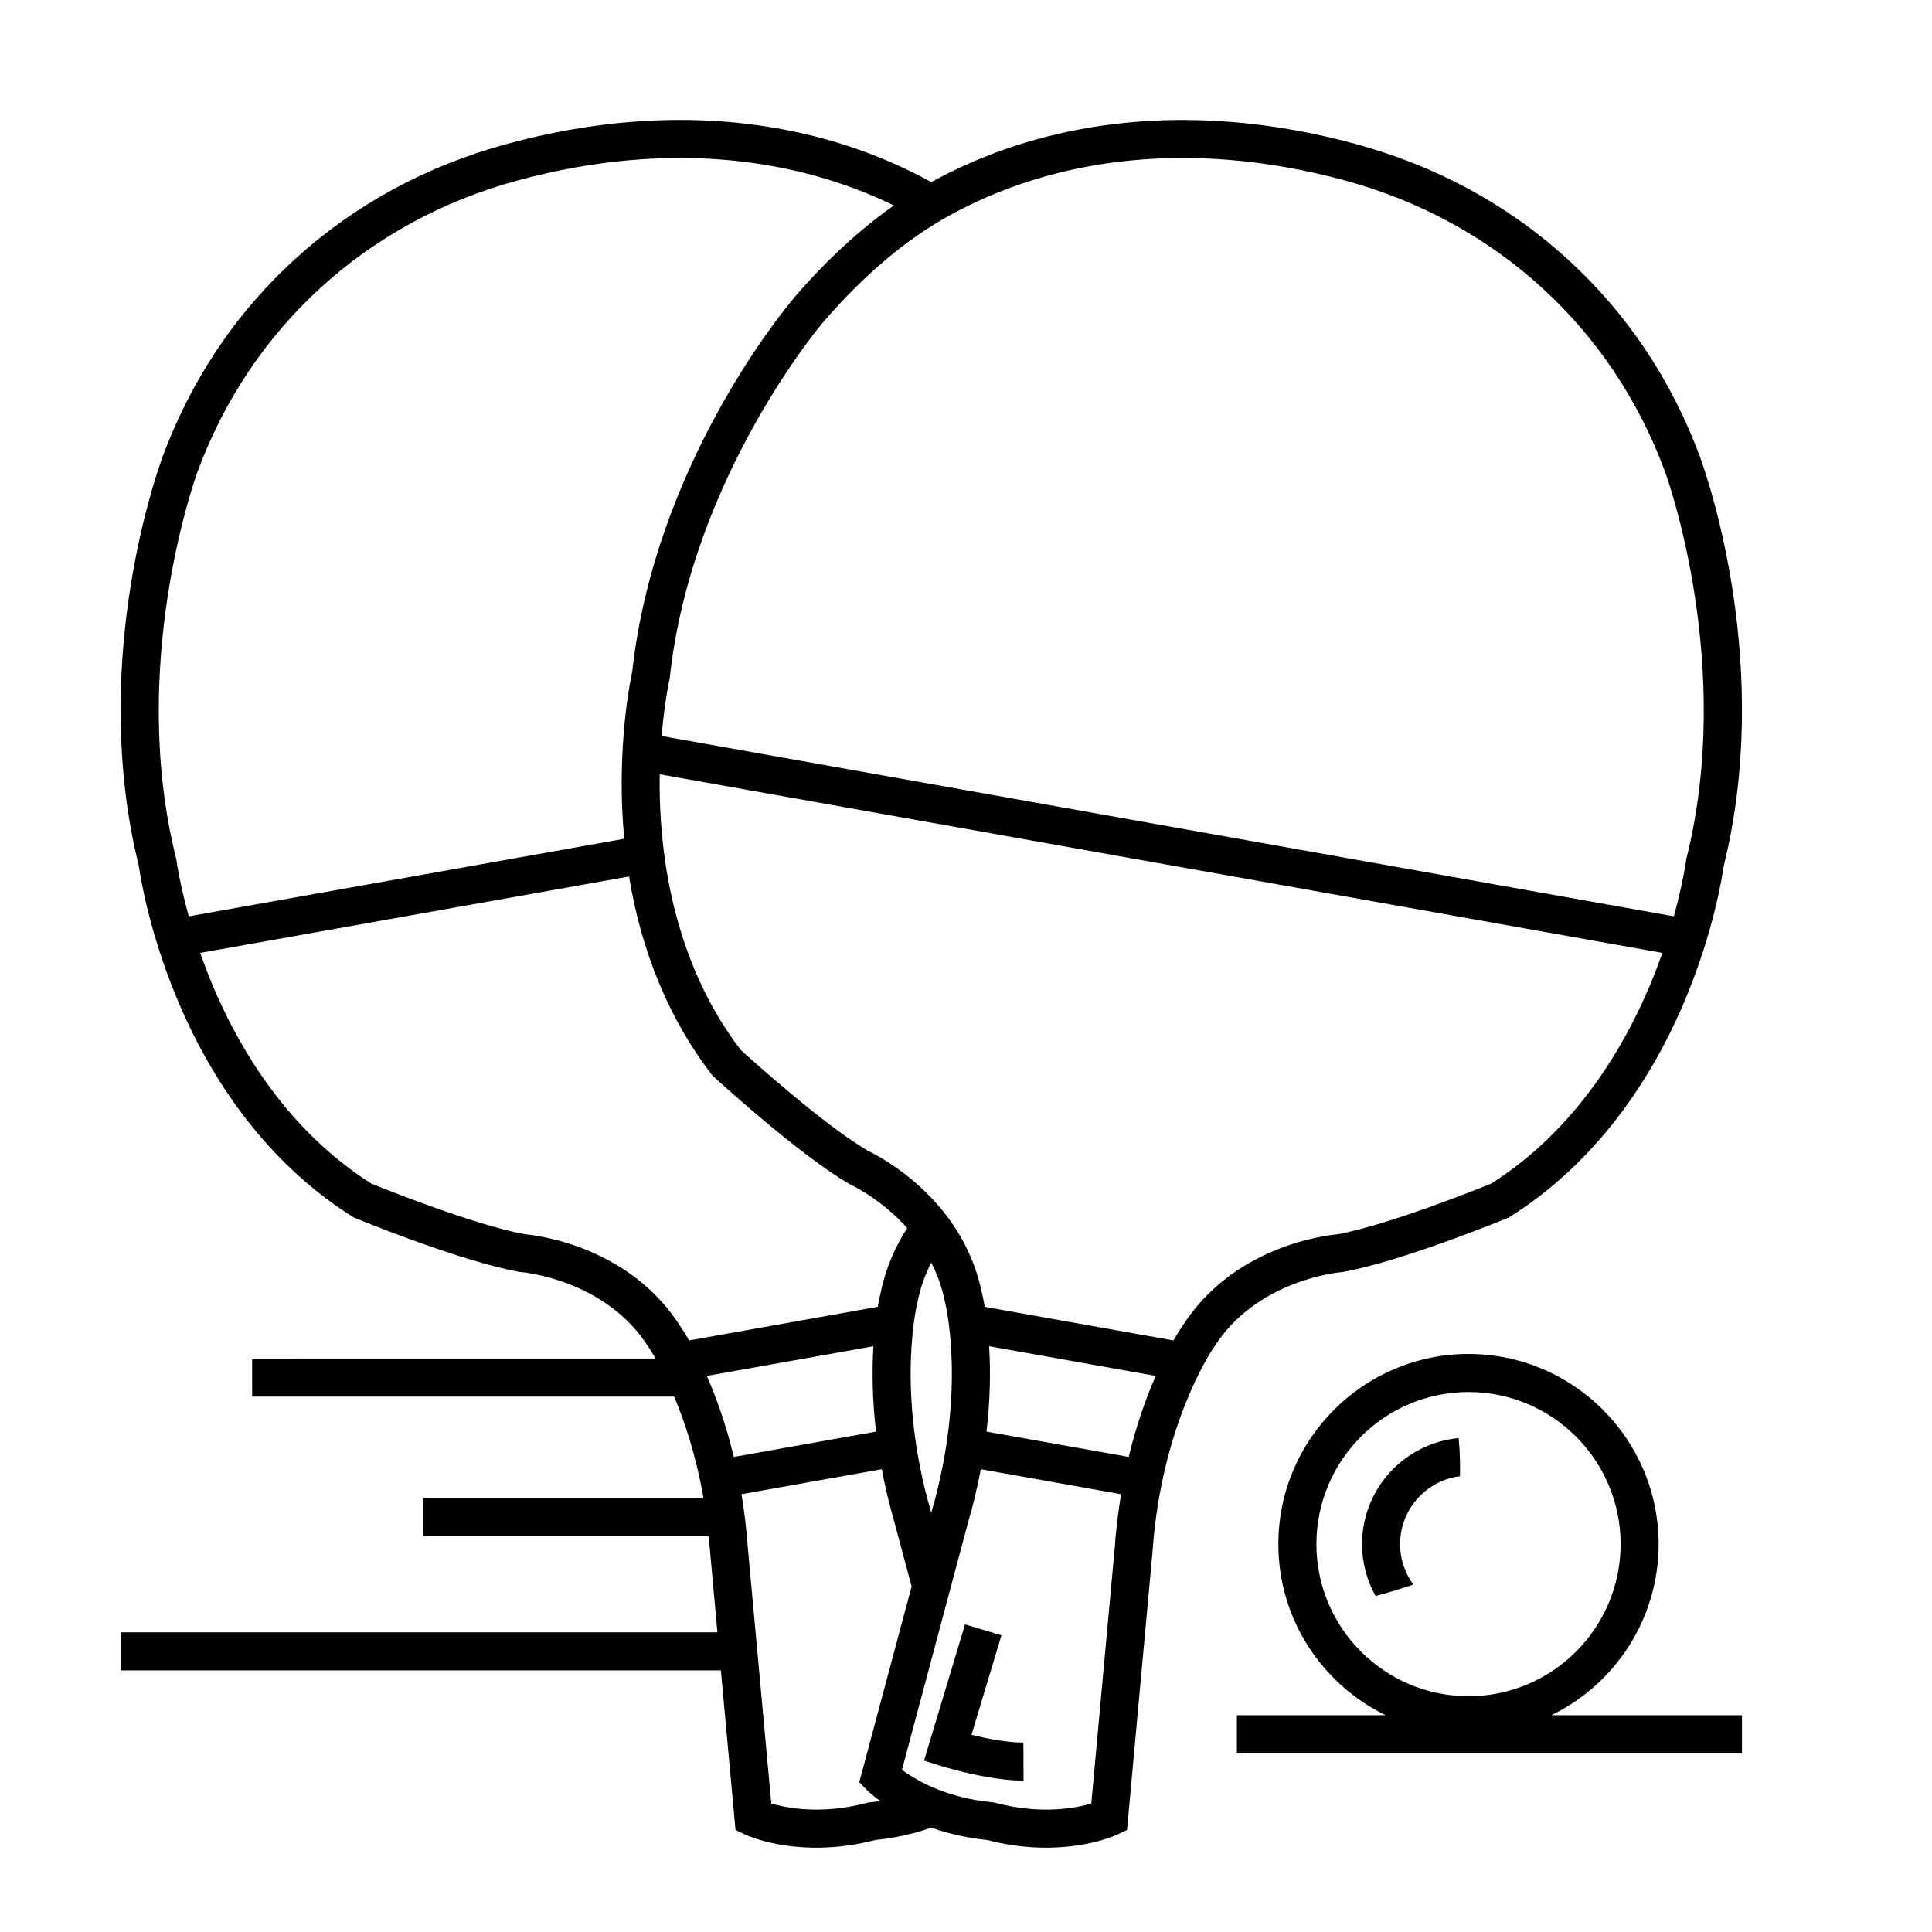 <?xml version="1.0" encoding="UTF-8"?>
<!-- Uploaded to: SVG Repo, www.svgrepo.com, Generator: SVG Repo Mixer Tools -->
<svg fill="#000000" width="800px" height="800px" version="1.1" viewBox="144 144 512 512" xmlns="http://www.w3.org/2000/svg">
 <g>
  <path d="m504.96 553.21c0 4.984 1.305 9.668 3.582 13.738 0.105-0.027 0.211-0.051 0.312-0.078 3.266-0.875 6.492-1.871 9.699-2.941-2.207-3.004-3.516-6.711-3.516-10.719 0-9.238 6.941-16.879 15.879-17.996 0.055-3.371-0.008-6.734-0.363-10.098-14.336 1.328-25.594 13.418-25.594 28.094z"/>
  <path d="m499.72 481.11 0.27-0.047c15.418-2.754 42.293-13.773 43.43-14.238l0.398-0.164 0.363-0.227c19.973-12.539 36.102-32.625 46.641-58.086 7.398-17.867 9.637-32.402 9.965-34.754 12.938-52.277-3.832-101.82-6.074-107.91l0.031-0.012c-7.641-20.812-19.586-38.699-35.512-53.16-15.785-14.332-34.648-24.555-56.059-30.379-5.422-1.477-10.91-2.711-16.312-3.672-34.938-6.223-68.078-1.5-95.836 13.668-0.074 0.043-0.152 0.086-0.227 0.129-0.074-0.043-0.152-0.086-0.227-0.129-27.758-15.176-60.898-19.902-95.836-13.676-5.406 0.961-10.891 2.199-16.312 3.672-21.414 5.824-40.273 16.047-56.059 30.379-15.926 14.461-27.871 32.348-35.512 53.16l0.031 0.012c-2.238 6.09-19.012 55.637-6.074 107.91 0.328 2.352 2.57 16.887 9.965 34.754 10.539 25.465 26.668 45.551 46.641 58.086l0.363 0.227 0.398 0.164c1.137 0.469 28.012 11.488 43.43 14.238l0.27 0.047 0.273 0.02c0.211 0.016 22.508 1.875 33.84 20.074l0.156 0.234c0.027 0.039 0.629 0.922 1.59 2.59l-106.92 0.012v10.078h111.84c2.777 6.609 5.824 15.676 7.777 26.883h-74.273v10.078h75.648c0.129 1.285 2.312 25.512 2.312 25.512h-158.16v10.078h159.08l3.875 42.289 2.59 1.23c0.484 0.23 12.098 5.621 29.574 2.508 1.629-0.289 3.281-0.652 4.914-1.07 1.68-0.168 3.352-0.402 4.984-0.691 3.641-0.648 6.906-1.559 9.809-2.594 2.906 1.035 6.18 1.941 9.82 2.594 1.629 0.289 3.305 0.523 4.984 0.691 1.633 0.422 3.285 0.781 4.914 1.07 17.48 3.113 29.09-2.273 29.574-2.508l2.59-1.23 6.769-73.852 0.008-0.105c2.367-33.629 15.867-53.363 15.996-53.547l0.156-0.234c11.332-18.199 33.629-20.059 33.84-20.074zm-14.629-292.74c5.109 0.91 10.305 2.078 15.438 3.477 39.812 10.832 70.707 39 84.758 77.289l0.039 0.105c0.824 2.273 18.25 51.531 5.617 102.18l-0.07 0.289-0.039 0.289c-0.012 0.094-0.797 5.988-3.254 14.836l-268.23-47.781c0.75-9.148 2.051-14.953 2.07-15.043l0.066-0.289 0.031-0.297c5.738-52.867 40.262-93.613 40.613-94.016 10.801-12.551 22.148-22.121 33.73-28.445 25.723-14.059 56.578-18.41 89.234-12.594zm-294.33 183.63-0.039-0.289-0.07-0.289c-12.633-50.648 4.793-99.91 5.617-102.18l0.039-0.105c14.055-38.289 44.945-66.461 84.758-77.289 5.133-1.395 10.324-2.566 15.438-3.477 30.625-5.457 59.672-1.965 84.383 10.082-9.082 6.379-17.926 14.539-26.398 24.383l0.016 0.012c-3.606 4.219-37 45.105-42.973 99.211-0.504 2.32-3.422 16.734-2.652 36.059 0.109 2.754 0.293 5.477 0.547 8.164l-115.4 20.559c-2.461-8.848-3.25-14.746-3.262-14.84zm133.71 123.77c-13.473-21.52-38.125-24.387-41.324-24.672-13.449-2.465-37.371-12.066-40.738-13.434-22.664-14.379-35.461-36.688-42.211-52.91-1.184-2.84-2.223-5.594-3.144-8.227l113.65-20.246c3.301 20.113 10.73 38.008 21.883 52.449l0.262 0.34 0.316 0.289c0.906 0.832 22.32 20.453 35.84 28.363l0.234 0.137 0.234 0.105c0.125 0.059 7.981 3.715 14.961 11.492-3.066 4.723-5.621 10.32-6.996 16.871-0.121 0.473-0.449 1.836-0.816 3.992l-50.012 8.91c-1.086-1.891-1.863-3.059-2.141-3.461zm66.422 48.785-0.102 0.371-0.102-0.371c-9.449-32.582-3.539-55.551-3.481-55.777l0.066-0.277c0.754-3.641 1.992-6.934 3.519-9.891 1.523 2.957 2.758 6.25 3.512 9.891l0.066 0.277c0.062 0.227 5.973 23.195-3.481 55.777zm-52.418-14.453c-2.113-8.75-4.746-15.949-7.164-21.469l44.148-7.863c-0.363 6.016-0.352 13.68 0.688 22.621zm36.16 91.516-0.41 0.039-0.398 0.105c-1.5 0.395-3.016 0.73-4.508 0.996-9.758 1.738-17.215 0.281-20.922-0.797l-6.207-67.738c-0.359-5.047-0.945-9.801-1.691-14.246l37.176-6.625c0.836 4.43 1.926 9.094 3.332 13.953l4.578 17.125-13.867 51.867 2.008 2.051c0.133 0.133 1.316 1.324 3.547 2.949-0.875 0.129-1.754 0.238-2.637 0.32zm64.77-67.391-6.207 67.738c-3.703 1.078-11.16 2.535-20.922 0.797-1.496-0.266-3.012-0.602-4.508-0.996l-0.398-0.105-0.41-0.039c-1.543-0.145-3.082-0.355-4.578-0.621-9.766-1.738-16.266-5.688-19.359-7.973l17.566-65.719c1.406-4.859 2.5-9.523 3.332-13.953l37.176 6.625c-0.746 4.445-1.332 9.195-1.691 14.246zm3.707-24.125-37.672-6.711c1.039-8.941 1.055-16.609 0.688-22.621l44.148 7.863c-2.418 5.519-5.051 12.719-7.164 21.469zm14.008-34.332c-0.277 0.402-1.055 1.57-2.144 3.465l-50.012-8.91c-0.367-2.152-0.695-3.519-0.816-3.992-5.211-24.852-27.355-36.051-30.262-37.426-11.762-6.949-30.902-24.23-33.594-26.676-16.305-21.32-20.609-46.676-21.344-64.234-0.129-3.07-0.156-6.016-0.109-8.805l265.7 47.336c-0.922 2.633-1.961 5.387-3.144 8.227-6.754 16.223-19.547 38.531-42.211 52.91-3.367 1.367-27.289 10.973-40.738 13.434-3.195 0.289-27.848 3.152-41.32 24.672z"/>
  <path d="m399.74 574.48-10.859 36.113 4.769 1.48c0.332 0.102 5.562 1.711 11.695 2.805 3.246 0.578 6.746 1.012 9.902 1l-0.035-10.078c-4.379 0.016-9.875-1.098-13.754-2.047l7.93-26.371z"/>
  <path d="m555.12 598.55c16.816-8.172 28.434-25.43 28.434-45.348 0-27.781-22.602-50.387-50.387-50.387-27.781 0-50.387 22.602-50.387 50.387 0 19.918 11.621 37.176 28.438 45.348h-39.426v10.078h133.85v-10.078zm-62.258-45.344c0-22.227 18.082-40.309 40.309-40.309s40.309 18.082 40.309 40.309c0 22.227-18.082 40.309-40.309 40.309s-40.309-18.082-40.309-40.309z"/>
 </g>
</svg>